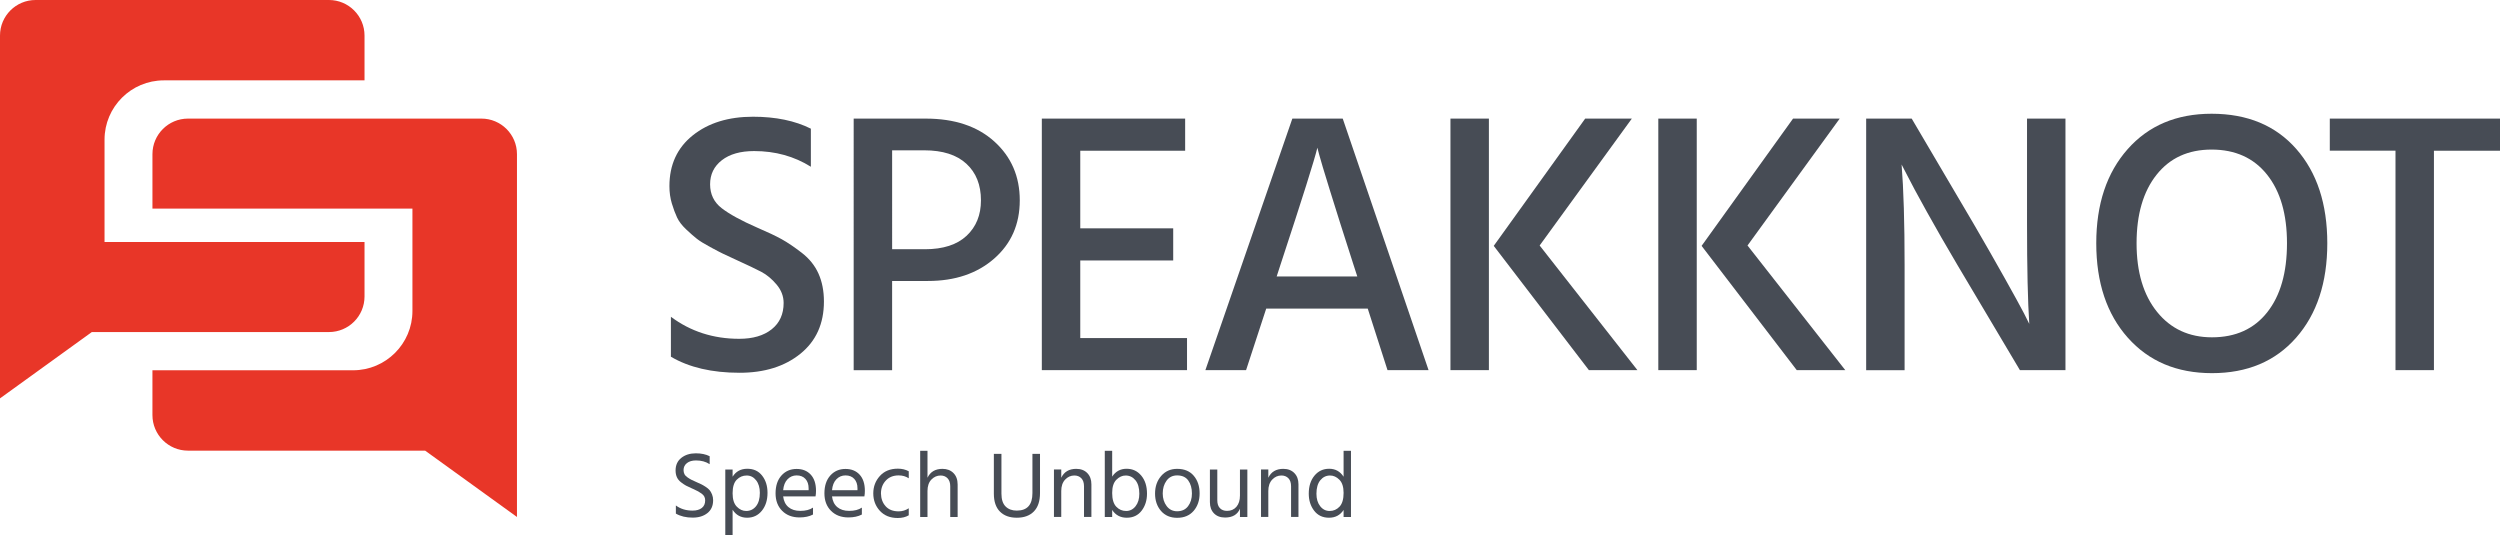 <?xml version="1.0" encoding="utf-8"?>
<!-- Generator: Adobe Illustrator 21.1.0, SVG Export Plug-In . SVG Version: 6.00 Build 0)  -->
<svg version="1.1" id="Layer_1" xmlns="http://www.w3.org/2000/svg" xmlns:xlink="http://www.w3.org/1999/xlink" x="0px" y="0px"
	 width="400px" height="85.665px" viewBox="0 0 400 85.665" style="enable-background:new 0 0 400 85.665;"
	 xml:space="preserve">
<style type="text/css">
	.st0{fill:#E83628;}
	.st1{fill:#474C55;}
</style>
<g>
	<path class="st0" d="M52.633,53.129H14.693L0,63.74V5.692C0,2.549,2.548,0,5.692,0h46.94
		c3.144,0,5.692,2.549,5.692,5.692v7.166l-32.111,0c-5.231,0-9.487,4.256-9.487,9.487
		v16.377h41.598v8.714C58.325,50.581,55.776,53.129,52.633,53.129z M77.023,18.975H30.083
		c-3.144,0-5.692,2.549-5.692,5.692v8.714h41.598v16.377c0,5.231-4.256,9.487-9.487,9.487
		L24.39,59.245v7.166c0,3.144,2.548,5.692,5.692,5.692h37.939L82.715,82.715V24.667
		C82.715,21.524,80.167,18.975,77.023,18.975z"/>
	<g>
		<path class="st1" d="M129.739,20.588v6.091c-2.668-1.672-5.694-2.509-9.077-2.509
			c-2.19,0-3.911,0.489-5.165,1.463c-1.255,0.976-1.881,2.26-1.881,3.852
			c0,1.593,0.616,2.866,1.851,3.821c1.233,0.956,3.125,1.992,5.673,3.106
			c1.672,0.716,2.976,1.334,3.912,1.851c0.935,0.518,2.01,1.244,3.225,2.179
			c1.214,0.936,2.11,2.051,2.687,3.345c0.576,1.294,0.865,2.776,0.865,4.449
			c0,3.544-1.254,6.33-3.762,8.361c-2.508,2.03-5.753,3.045-9.734,3.045
			c-4.42,0-8.083-0.855-10.988-2.568v-6.39c3.145,2.349,6.788,3.524,10.929,3.524
			c2.189,0,3.921-0.508,5.196-1.523c1.274-1.016,1.91-2.419,1.91-4.211
			c0-1.075-0.378-2.06-1.134-2.956c-0.757-0.895-1.574-1.572-2.449-2.03
			c-0.876-0.457-2.19-1.084-3.941-1.881c-1.036-0.478-1.762-0.816-2.18-1.015
			c-0.418-0.199-1.105-0.557-2.06-1.075c-0.956-0.517-1.663-0.955-2.12-1.314
			c-0.459-0.359-1.026-0.856-1.702-1.493c-0.678-0.636-1.165-1.274-1.463-1.91
			c-0.298-0.637-0.577-1.383-0.835-2.24c-0.26-0.856-0.389-1.781-0.389-2.777
			c0-3.423,1.244-6.13,3.732-8.121c2.488-1.991,5.703-2.986,9.645-2.986
			C124.105,18.677,127.191,19.314,129.739,20.588z"/>
		<path class="st1" d="M136.589,18.976h11.525c4.618,0,8.281,1.224,10.988,3.673
			c2.707,2.449,4.061,5.584,4.061,9.406s-1.364,6.927-4.091,9.316
			c-2.728,2.389-6.261,3.583-10.6,3.583h-5.733v14.272h-6.151V18.976z M142.74,39.877h5.255
			c2.906,0,5.126-0.717,6.659-2.15c1.532-1.434,2.299-3.324,2.299-5.674
			c0-2.468-0.776-4.42-2.329-5.852c-1.553-1.434-3.803-2.15-6.748-2.15h-5.135V39.877z"
			/>
		<path class="st1" d="M172.843,54.09h17.08v5.136h-23.231V18.976h22.932v5.136h-16.781v12.421
			h14.87v5.136h-14.87V54.09z"/>
		<path class="st1" d="M222.003,59.226l-3.165-9.854h-16.243l-3.225,9.854h-6.51l13.915-40.25
			h8.062l13.735,40.25H222.003z M204.266,44.236h12.9l-0.657-2.03
			c-1.513-4.697-2.747-8.589-3.702-11.675c-0.955-3.085-1.533-5.007-1.731-5.763
			l-0.299-1.134c-0.439,1.872-2.389,8.061-5.852,18.572L204.266,44.236z"/>
		<path class="st1" d="M232.072,59.226V18.976h6.151v40.25H232.072z M246.344,39.28l15.646,19.946
			h-7.763l-15.228-19.886l14.631-20.364h7.465L246.344,39.28z"/>
		<path class="st1" d="M265.329,59.226V18.976h6.151v40.25H265.329z M279.601,39.28l15.646,19.946
			h-7.763L272.256,39.34l14.631-20.364h7.465L279.601,39.28z"/>
		<path class="st1" d="M298.586,59.226V18.976h7.285l9.913,16.841
			c1.831,3.145,3.494,6.052,4.986,8.719c1.493,2.668,2.518,4.539,3.076,5.614l0.836,1.672
			c-0.239-3.623-0.359-8.938-0.359-15.945V18.976h6.151v40.25h-7.286l-9.973-16.781
			c-1.792-3.026-3.434-5.882-4.927-8.57c-1.493-2.687-2.538-4.628-3.135-5.822
			l-0.896-1.732c0.318,3.982,0.478,9.337,0.478,16.065v16.841H298.586z"/>
		<path class="st1" d="M335.402,38.921c0-6.25,1.672-11.266,5.016-15.049
			c3.344-3.782,7.823-5.674,13.436-5.674c5.733,0,10.252,1.881,13.557,5.644
			c3.304,3.762,4.956,8.789,4.956,15.079c0,6.291-1.663,11.327-4.986,15.109
			c-3.325,3.783-7.814,5.674-13.467,5.674c-5.614,0-10.103-1.891-13.466-5.674
			C337.083,50.249,335.402,45.213,335.402,38.921z M345.047,27.963
			c-2.131,2.687-3.195,6.341-3.195,10.958c0,4.619,1.094,8.281,3.284,10.988
			c2.189,2.708,5.116,4.061,8.779,4.061c3.782,0,6.728-1.333,8.839-4.001
			c2.11-2.667,3.165-6.35,3.165-11.048c0-4.658-1.066-8.321-3.195-10.988
			c-2.13-2.666-5.086-4.001-8.868-4.001C350.112,23.932,347.175,25.276,345.047,27.963z"/>
		<path class="st1" d="M400,18.976v5.136h-10.57v35.114h-6.151V24.112h-10.511v-5.136H400z"/>
	</g>
	<g>
		<path class="st1" d="M113.546,72.995v1.273c-0.609-0.399-1.338-0.599-2.186-0.599
			c-0.609,0-1.094,0.142-1.453,0.427s-0.539,0.657-0.539,1.116
			c0,0.24,0.047,0.454,0.142,0.644c0.095,0.19,0.263,0.367,0.502,0.532
			c0.239,0.165,0.444,0.289,0.614,0.374c0.17,0.085,0.435,0.207,0.794,0.367
			c0.339,0.149,0.599,0.267,0.779,0.352c0.18,0.085,0.411,0.22,0.696,0.405
			c0.285,0.184,0.499,0.365,0.644,0.539c0.145,0.174,0.275,0.405,0.39,0.688
			c0.115,0.285,0.172,0.592,0.172,0.922c0,0.889-0.304,1.575-0.913,2.059
			c-0.609,0.484-1.393,0.726-2.352,0.726c-1.058,0-1.957-0.214-2.696-0.644v-1.303
			c0.729,0.549,1.618,0.824,2.666,0.824c0.63,0,1.123-0.14,1.483-0.42
			c0.359-0.279,0.539-0.683,0.539-1.213c0-0.219-0.043-0.417-0.128-0.591
			c-0.085-0.175-0.224-0.334-0.419-0.479s-0.38-0.265-0.554-0.359
			c-0.175-0.095-0.412-0.212-0.712-0.353c-0.06-0.029-0.149-0.069-0.27-0.119
			c-0.43-0.189-0.756-0.345-0.981-0.464c-0.225-0.12-0.49-0.297-0.794-0.532
			c-0.305-0.234-0.527-0.507-0.667-0.816c-0.14-0.31-0.21-0.669-0.21-1.078
			c0-0.859,0.307-1.53,0.922-2.015c0.614-0.484,1.385-0.726,2.314-0.726
			C112.198,72.53,112.937,72.685,113.546,72.995z"/>
		<path class="st1" d="M117.216,75.121v1.154c0.529-0.849,1.313-1.274,2.352-1.274
			c1.009,0,1.8,0.367,2.373,1.101c0.574,0.734,0.861,1.65,0.861,2.748
			c0,1.169-0.302,2.124-0.906,2.869c-0.605,0.744-1.391,1.116-2.359,1.116
			c-0.999,0-1.773-0.424-2.321-1.274v4.104h-1.169V75.121H117.216z M119.388,81.756
			c0.639,0,1.163-0.252,1.573-0.756c0.409-0.504,0.614-1.221,0.614-2.149
			c0-0.828-0.199-1.498-0.599-2.007c-0.399-0.51-0.904-0.764-1.513-0.764
			c-0.609,0-1.136,0.222-1.58,0.667c-0.445,0.444-0.667,1.171-0.667,2.179
			c0,0.969,0.224,1.683,0.674,2.142C118.339,81.527,118.838,81.756,119.388,81.756z"/>
		<path class="st1" d="M130.081,81.217v1.108c-0.589,0.31-1.308,0.464-2.157,0.464
			c-1.148,0-2.075-0.352-2.778-1.056c-0.704-0.704-1.056-1.634-1.056-2.793
			c0-1.208,0.315-2.161,0.944-2.86c0.629-0.699,1.438-1.049,2.426-1.049
			c0.949,0,1.702,0.305,2.262,0.913c0.559,0.609,0.839,1.473,0.839,2.592
			c0,0.319-0.025,0.614-0.075,0.883h-5.183c0.09,0.749,0.374,1.323,0.854,1.723
			c0.479,0.399,1.108,0.599,1.887,0.599C128.893,81.741,129.572,81.567,130.081,81.217z
			 M129.378,78.432v-0.3c0-0.629-0.17-1.131-0.51-1.505
			c-0.34-0.374-0.809-0.562-1.408-0.562c-0.569,0-1.053,0.205-1.452,0.614
			c-0.4,0.41-0.634,0.994-0.704,1.753H129.378z"/>
		<path class="st1" d="M137.899,81.217v1.108c-0.589,0.31-1.308,0.464-2.157,0.464
			c-1.148,0-2.075-0.352-2.778-1.056c-0.704-0.704-1.056-1.634-1.056-2.793
			c0-1.208,0.315-2.161,0.944-2.86c0.629-0.699,1.438-1.049,2.426-1.049
			c0.949,0,1.702,0.305,2.262,0.913c0.559,0.609,0.839,1.473,0.839,2.592
			c0,0.319-0.025,0.614-0.075,0.883h-5.183c0.09,0.749,0.374,1.323,0.854,1.723
			c0.479,0.399,1.108,0.599,1.887,0.599C136.711,81.741,137.39,81.567,137.899,81.217z
			 M137.196,78.432v-0.3c0-0.629-0.17-1.131-0.51-1.505
			c-0.34-0.374-0.809-0.562-1.408-0.562c-0.569,0-1.053,0.205-1.452,0.614
			c-0.4,0.41-0.634,0.994-0.704,1.753H137.196z"/>
		<path class="st1" d="M140.954,78.956c0.01,0.819,0.26,1.501,0.749,2.044
			c0.489,0.544,1.183,0.817,2.082,0.817c0.579,0,1.118-0.165,1.617-0.494v1.123
			c-0.479,0.289-1.068,0.434-1.767,0.434c-1.198,0-2.149-0.382-2.853-1.146
			c-0.704-0.763-1.056-1.695-1.056-2.793c0-1.078,0.352-2.007,1.056-2.786
			c0.704-0.779,1.665-1.168,2.883-1.168c0.649,0,1.228,0.14,1.737,0.419v1.123
			c-0.459-0.31-0.998-0.464-1.617-0.464c-0.859,0-1.545,0.277-2.059,0.831
			C141.211,77.45,140.954,78.137,140.954,78.956z"/>
		<path class="st1" d="M148.399,72.126v4.314c0.449-0.948,1.248-1.423,2.396-1.423
			c0.729,0,1.316,0.225,1.76,0.674c0.445,0.449,0.667,1.058,0.667,1.828v5.197h-1.183
			v-4.913c0-0.549-0.143-0.973-0.427-1.273c-0.285-0.3-0.657-0.449-1.117-0.449
			c-0.559,0-1.048,0.214-1.468,0.644c-0.419,0.43-0.629,1.043-0.629,1.842v4.149h-1.169
			V72.126H148.399z"/>
		<path class="st1" d="M165.188,78.911v-6.291h1.213v6.261c0,1.298-0.327,2.281-0.981,2.95
			c-0.654,0.67-1.565,1.004-2.733,1.004c-1.149,0-2.047-0.327-2.697-0.981
			c-0.648-0.654-0.973-1.605-0.973-2.853v-6.381h1.213v6.366
			c0,0.929,0.222,1.613,0.667,2.052c0.444,0.439,1.041,0.659,1.79,0.659
			C164.354,81.697,165.188,80.768,165.188,78.911z"/>
		<path class="st1" d="M169.802,75.121v1.318c0.449-0.948,1.248-1.423,2.396-1.423
			c0.739,0,1.328,0.225,1.767,0.674c0.439,0.449,0.659,1.049,0.659,1.797v5.227h-1.183
			v-4.913c0-0.559-0.143-0.986-0.427-1.28c-0.285-0.294-0.657-0.442-1.117-0.442
			c-0.568,0-1.061,0.22-1.475,0.659s-0.621,1.049-0.621,1.827v4.149h-1.169v-7.594H169.802z
			"/>
		<path class="st1" d="M177.949,72.126v4.134c0.549-0.839,1.318-1.258,2.307-1.258
			c0.958,0,1.742,0.367,2.351,1.101c0.609,0.734,0.914,1.695,0.914,2.883
			c0,1.068-0.288,1.977-0.861,2.726c-0.575,0.749-1.366,1.123-2.374,1.123
			c-1.018,0-1.797-0.414-2.337-1.243v1.123h-1.183V72.126H177.949z M180.18,81.756
			c0.609,0,1.114-0.254,1.513-0.764c0.399-0.509,0.599-1.173,0.599-1.991
			c0-0.938-0.208-1.66-0.622-2.164c-0.414-0.504-0.936-0.756-1.565-0.756
			c-0.539,0-1.033,0.224-1.483,0.674c-0.449,0.449-0.674,1.153-0.674,2.112
			c0,1.009,0.217,1.742,0.652,2.202C179.035,81.527,179.561,81.756,180.18,81.756z"/>
		<path class="st1" d="M188.343,82.85c-1.088,0-1.949-0.368-2.583-1.101s-0.951-1.66-0.951-2.778
			c0-1.129,0.327-2.069,0.981-2.823c0.654-0.753,1.505-1.131,2.553-1.131
			c1.148,0,2.035,0.37,2.659,1.108c0.624,0.739,0.936,1.677,0.936,2.816
			c0,1.129-0.319,2.062-0.959,2.801C190.341,82.48,189.462,82.85,188.343,82.85z
			 M188.343,76.065c-0.719,0-1.283,0.279-1.693,0.839c-0.409,0.559-0.614,1.243-0.614,2.052
			c0,0.789,0.21,1.461,0.629,2.015c0.42,0.554,0.978,0.831,1.677,0.831
			c0.759,0,1.343-0.272,1.753-0.817c0.409-0.544,0.614-1.22,0.614-2.029
			c0-0.839-0.195-1.53-0.584-2.075C189.736,76.337,189.142,76.065,188.343,76.065z"/>
		<path class="st1" d="M198.394,75.121h1.183v7.594h-1.183v-1.318
			c-0.399,0.938-1.194,1.408-2.382,1.408c-0.749,0-1.34-0.222-1.775-0.667
			c-0.434-0.444-0.652-1.041-0.652-1.79v-5.227h1.184v4.927
			c0,0.55,0.14,0.969,0.419,1.258c0.279,0.29,0.659,0.434,1.138,0.434
			c0.629,0,1.131-0.219,1.505-0.659c0.374-0.439,0.562-1.033,0.562-1.782V75.121z"/>
		<path class="st1" d="M202.932,75.121v1.318c0.449-0.948,1.248-1.423,2.396-1.423
			c0.739,0,1.328,0.225,1.767,0.674c0.439,0.449,0.659,1.049,0.659,1.797v5.227h-1.183
			v-4.913c0-0.559-0.143-0.986-0.427-1.28c-0.285-0.294-0.657-0.442-1.117-0.442
			c-0.568,0-1.061,0.22-1.475,0.659c-0.414,0.439-0.621,1.049-0.621,1.827v4.149h-1.169
			v-7.594H202.932z"/>
		<path class="st1" d="M214.974,72.126h1.183v10.589h-1.183v-1.123
			c-0.54,0.829-1.318,1.243-2.337,1.243c-1.009,0-1.8-0.374-2.374-1.123
			c-0.575-0.749-0.861-1.658-0.861-2.726c0-1.188,0.304-2.149,0.913-2.883
			c0.609-0.735,1.393-1.101,2.352-1.101c0.989,0,1.757,0.425,2.307,1.274V72.126z
			 M212.742,81.756c0.619,0,1.146-0.229,1.581-0.688c0.434-0.46,0.652-1.194,0.652-2.202
			c0-0.959-0.225-1.662-0.674-2.112c-0.449-0.45-0.944-0.674-1.483-0.674
			c-0.63,0-1.151,0.252-1.566,0.756c-0.414,0.504-0.621,1.226-0.621,2.164
			c0,0.818,0.199,1.483,0.599,1.991C211.628,81.502,212.133,81.756,212.742,81.756z"/>
	</g>
</g>
</svg>
